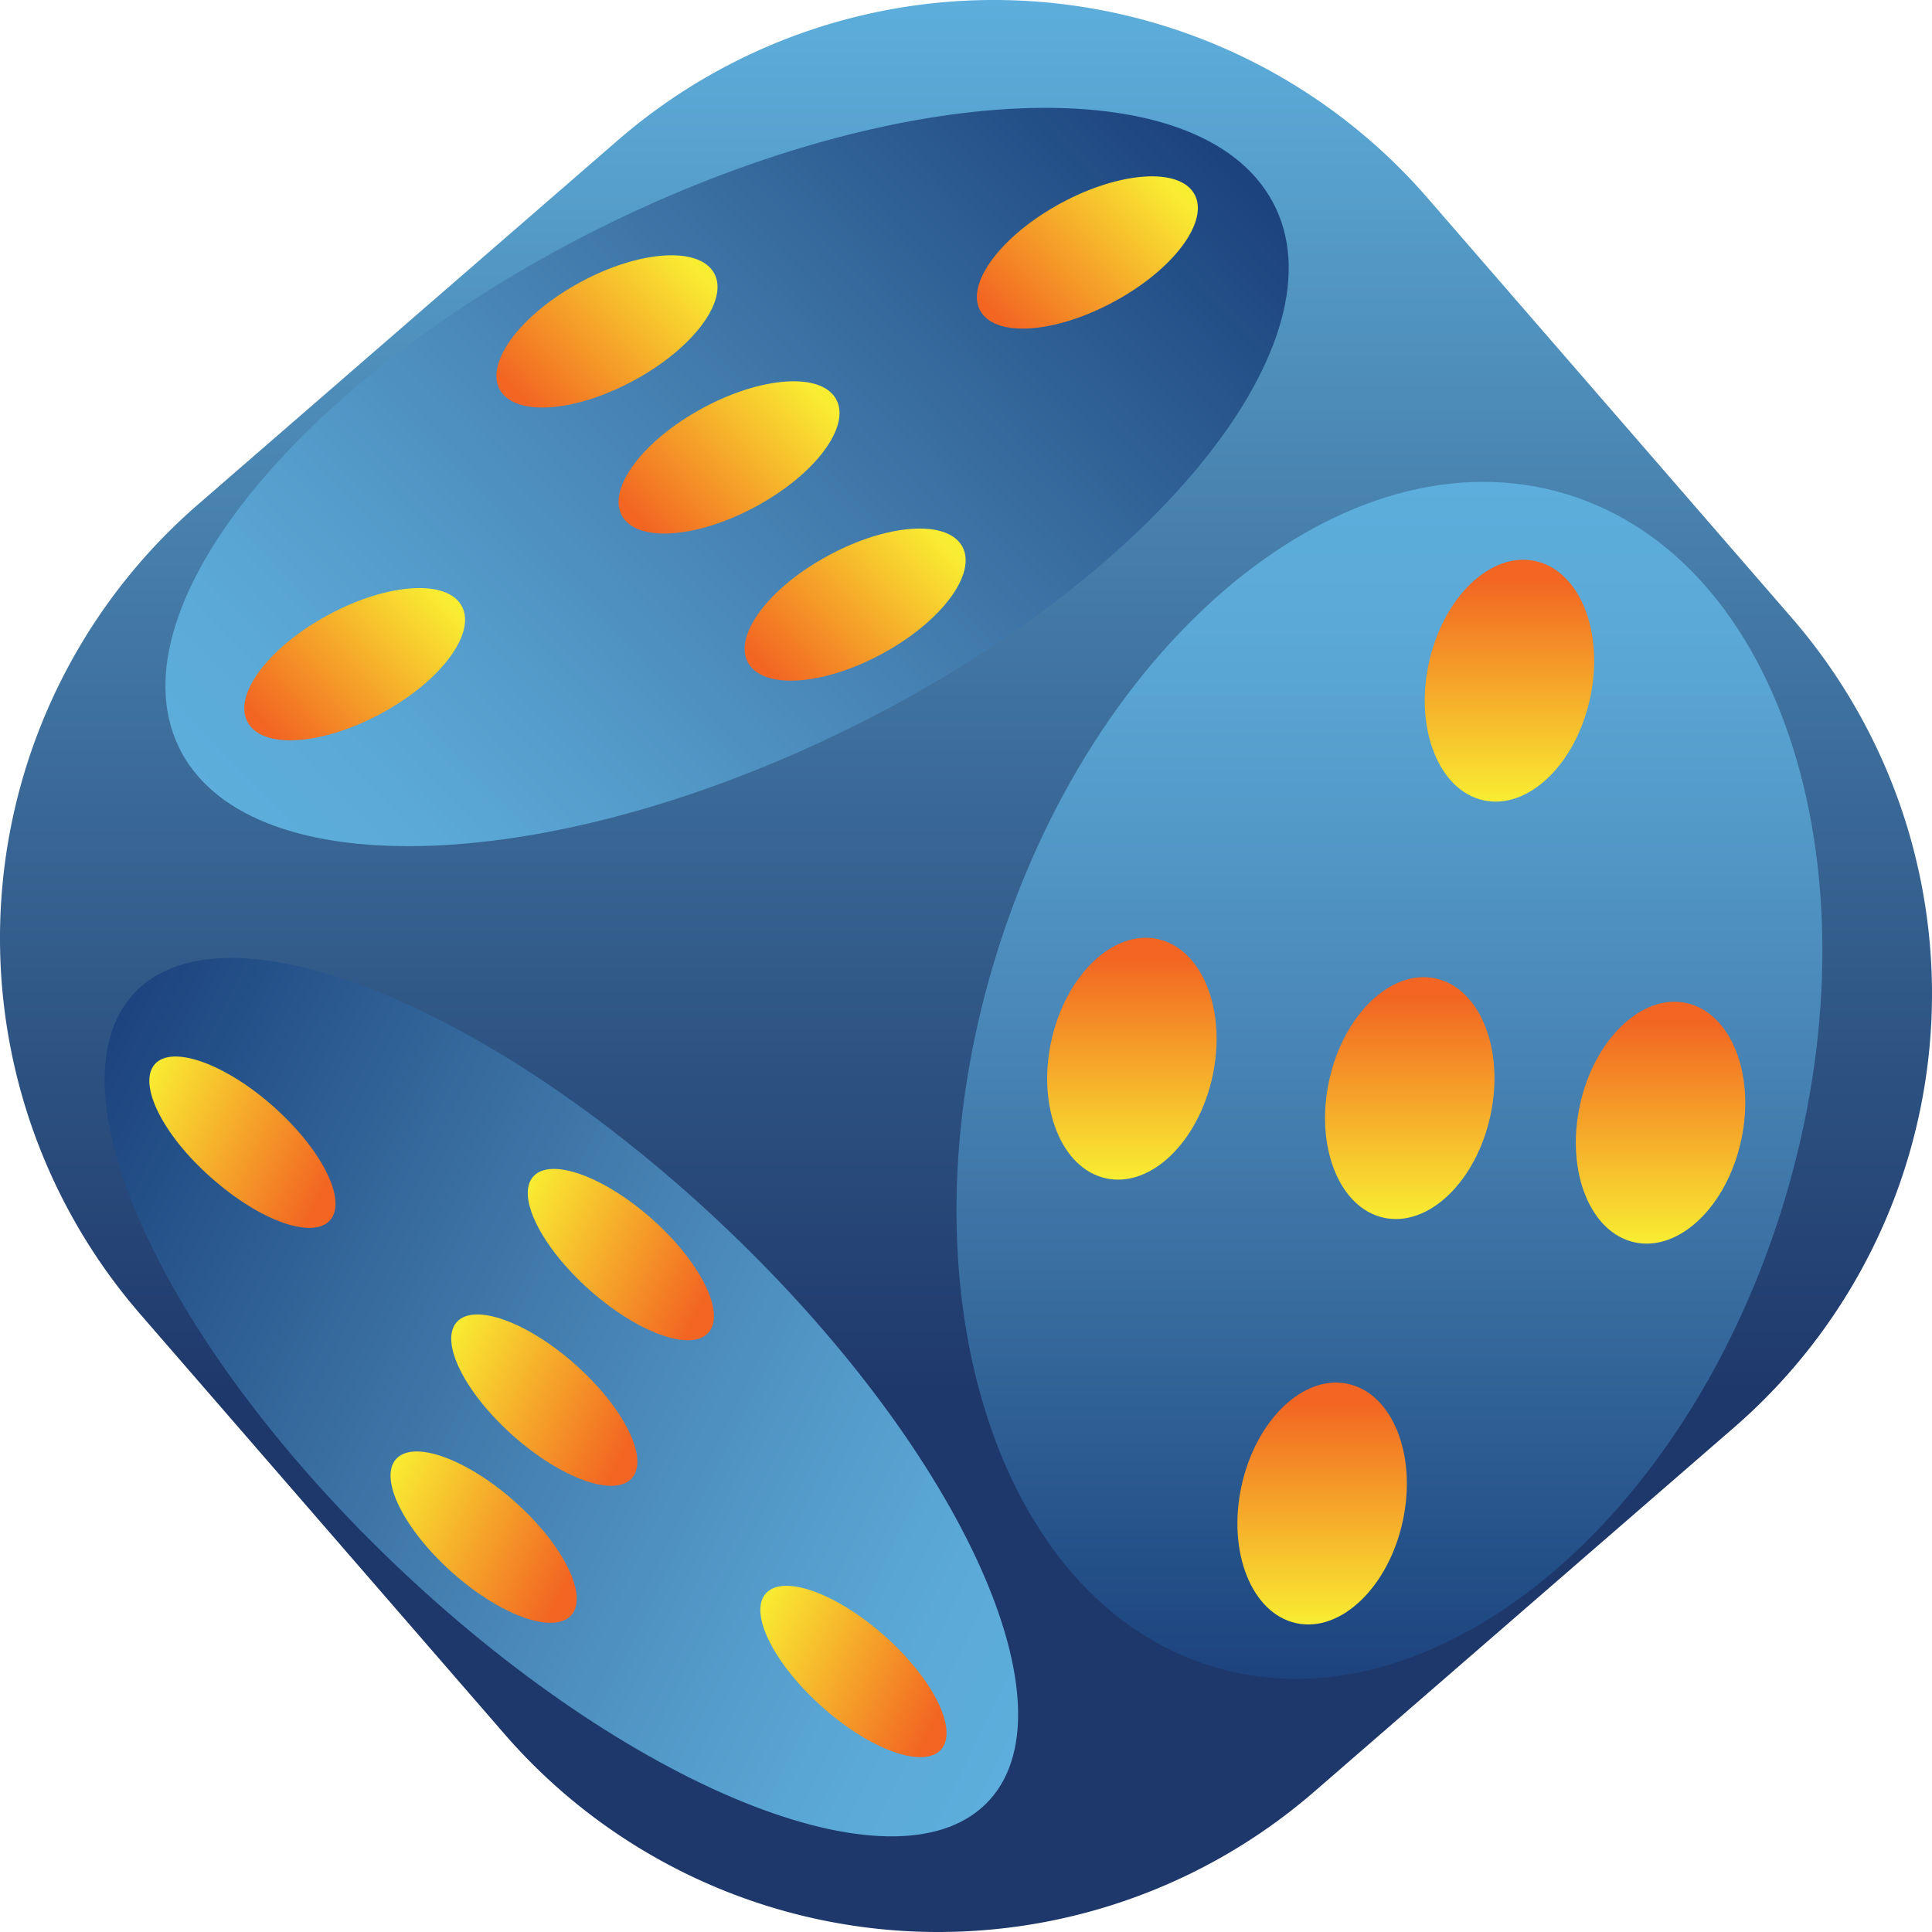 <?xml version="1.0" encoding="UTF-8"?> <svg xmlns="http://www.w3.org/2000/svg" xmlns:xlink="http://www.w3.org/1999/xlink" id="Layer_1" data-name="Layer 1" viewBox="0 0 256 256"><defs><style>.cls-1{fill:url(#linear-gradient);}.cls-2{fill:url(#linear-gradient-2);}.cls-3{fill:url(#linear-gradient-3);}.cls-4{fill:url(#linear-gradient-4);}.cls-5{fill:url(#linear-gradient-5);}.cls-6{fill:url(#linear-gradient-6);}.cls-7{fill:url(#linear-gradient-7);}.cls-8{fill:url(#linear-gradient-8);}.cls-9{fill:url(#linear-gradient-9);}.cls-10{fill:url(#linear-gradient-10);}.cls-11{fill:url(#linear-gradient-11);}.cls-12{fill:url(#linear-gradient-12);}.cls-13{fill:url(#linear-gradient-13);}.cls-14{fill:url(#linear-gradient-14);}.cls-15{fill:url(#linear-gradient-15);}.cls-16{fill:url(#linear-gradient-16);}.cls-17{fill:url(#linear-gradient-17);}.cls-18{fill:url(#linear-gradient-18);}.cls-19{fill:url(#linear-gradient-19);}</style><linearGradient id="linear-gradient" x1="128" x2="128" y2="256" gradientTransform="matrix(1, 0, 0, -1, 0, 256)" gradientUnits="userSpaceOnUse"><stop offset="0.28" stop-color="#1f386b"></stop><stop offset="0.44" stop-color="#2c5180"></stop><stop offset="0.71" stop-color="#467daa"></stop><stop offset="0.9" stop-color="#569ecb"></stop><stop offset="1" stop-color="#5daedc"></stop></linearGradient><linearGradient id="linear-gradient-2" x1="184.12" y1="33.53" x2="184.12" y2="192.15" gradientTransform="matrix(1, 0, 0, -1, 0, 256)" gradientUnits="userSpaceOnUse"><stop offset="0" stop-color="#1d437e"></stop><stop offset="0.09" stop-color="#234f87"></stop><stop offset="0.32" stop-color="#386c9f"></stop><stop offset="0.53" stop-color="#4885b6"></stop><stop offset="0.72" stop-color="#539ac9"></stop><stop offset="0.88" stop-color="#5ba9d7"></stop><stop offset="1" stop-color="#5daedc"></stop></linearGradient><linearGradient id="linear-gradient-3" x1="149.98" y1="99.69" x2="149.98" y2="131.74" gradientTransform="matrix(1, 0, 0, -1, 0, 256)" gradientUnits="userSpaceOnUse"><stop offset="0" stop-color="#f9ed32"></stop><stop offset="0.92" stop-color="#f26522"></stop></linearGradient><linearGradient id="linear-gradient-4" x1="186.8" y1="94.47" x2="186.8" y2="126.52" xlink:href="#linear-gradient-3"></linearGradient><linearGradient id="linear-gradient-5" x1="220.03" y1="91.21" x2="220.03" y2="123.26" xlink:href="#linear-gradient-3"></linearGradient><linearGradient id="linear-gradient-6" x1="175.19" y1="40.75" x2="175.19" y2="72.8" xlink:href="#linear-gradient-3"></linearGradient><linearGradient id="linear-gradient-7" x1="200.01" y1="149.78" x2="200.01" y2="181.83" xlink:href="#linear-gradient-3"></linearGradient><linearGradient id="linear-gradient-8" x1="-71.38" y1="-467.27" x2="-71.38" y2="-311.28" gradientTransform="matrix(-0.69, -0.72, -0.72, 0.69, -233.25, 282.35)" xlink:href="#linear-gradient-2"></linearGradient><linearGradient id="linear-gradient-9" x1="-95.31" y1="-405.47" x2="-95.31" y2="-374.09" gradientTransform="matrix(-0.69, -0.72, -0.72, 0.69, -233.25, 282.35)" xlink:href="#linear-gradient-3"></linearGradient><linearGradient id="linear-gradient-10" x1="-69.71" y1="-406.98" x2="-69.71" y2="-375.6" gradientTransform="matrix(-0.69, -0.72, -0.72, 0.69, -233.25, 282.35)" xlink:href="#linear-gradient-3"></linearGradient><linearGradient id="linear-gradient-11" x1="-46.45" y1="-406.95" x2="-46.45" y2="-375.56" gradientTransform="matrix(-0.69, -0.72, -0.72, 0.69, -233.25, 282.35)" xlink:href="#linear-gradient-3"></linearGradient><linearGradient id="linear-gradient-12" x1="-83.16" y1="-460" x2="-83.16" y2="-428.61" gradientTransform="matrix(-0.69, -0.72, -0.72, 0.69, -233.25, 282.35)" xlink:href="#linear-gradient-3"></linearGradient><linearGradient id="linear-gradient-13" x1="-54.95" y1="-352.28" x2="-54.95" y2="-320.89" gradientTransform="matrix(-0.69, -0.72, -0.72, 0.69, -233.25, 282.35)" xlink:href="#linear-gradient-3"></linearGradient><linearGradient id="linear-gradient-14" x1="-635.17" y1="92.82" x2="-635.17" y2="242.72" gradientTransform="matrix(-0.44, 0.9, 0.9, 0.44, -355.64, 681.79)" xlink:href="#linear-gradient-2"></linearGradient><linearGradient id="linear-gradient-15" x1="-655.6" y1="151.47" x2="-655.6" y2="181.61" gradientTransform="matrix(-0.44, 0.9, 0.9, 0.44, -355.64, 681.79)" xlink:href="#linear-gradient-3"></linearGradient><linearGradient id="linear-gradient-16" x1="-633.81" y1="150.85" x2="-633.81" y2="180.98" gradientTransform="matrix(-0.44, 0.9, 0.9, 0.44, -355.64, 681.79)" xlink:href="#linear-gradient-3"></linearGradient><linearGradient id="linear-gradient-17" x1="-613.98" y1="151.61" x2="-613.98" y2="181.74" gradientTransform="matrix(-0.44, 0.9, 0.9, 0.44, -355.64, 681.79)" xlink:href="#linear-gradient-3"></linearGradient><linearGradient id="linear-gradient-18" x1="-646.92" y1="99.89" x2="-646.92" y2="130.03" gradientTransform="matrix(-0.44, 0.9, 0.9, 0.44, -355.64, 681.79)" xlink:href="#linear-gradient-3"></linearGradient><linearGradient id="linear-gradient-19" x1="-619.55" y1="203.45" x2="-619.55" y2="233.58" gradientTransform="matrix(-0.44, 0.9, 0.9, 0.44, -355.64, 681.79)" xlink:href="#linear-gradient-3"></linearGradient></defs><path class="cls-1" d="M229.77,189.15,174.15,237.4a76.06,76.06,0,0,1-107.3-7.63L18.6,174.15a76.06,76.06,0,0,1,7.63-107.3L81.85,18.6a76.06,76.06,0,0,1,107.3,7.63L237.4,81.85A76.06,76.06,0,0,1,229.77,189.15Z"></path><path class="cls-2" d="M236.51,158.87c-12.88,42.93-46.78,70.69-75.71,62s-42-50.51-29.07-93.43,46.78-70.69,75.71-62S249.38,115.94,236.51,158.87Z"></path><path class="cls-3" d="M160.67,142.59c-1.89,8.76-8.21,14.83-14.11,13.55s-9.16-9.41-7.27-18.16,8.21-14.83,14.11-13.55S162.56,133.84,160.67,142.59Z"></path><path class="cls-4" d="M197.49,147.81c-1.89,8.76-8.21,14.82-14.11,13.55s-9.16-9.41-7.27-18.16,8.21-14.83,14.11-13.55S199.38,139.05,197.49,147.81Z"></path><path class="cls-5" d="M230.72,151.07c-1.89,8.76-8.21,14.82-14.11,13.55s-9.16-9.41-7.27-18.16,8.21-14.83,14.11-13.55S232.61,142.31,230.72,151.07Z"></path><path class="cls-6" d="M185.88,201.53c-1.89,8.76-8.22,14.83-14.12,13.55s-9.15-9.41-7.26-18.16,8.21-14.83,14.11-13.55S187.77,192.77,185.88,201.53Z"></path><path class="cls-7" d="M210.7,92.5c-1.89,8.76-8.21,14.83-14.11,13.55s-9.16-9.41-7.27-18.16,8.21-14.83,14.11-13.55S212.59,83.74,210.7,92.5Z"></path><path class="cls-8" d="M78.87,30.52c40-20.1,80.16-21.76,89.8-3.7s-14.95,49-54.91,69.08S33.6,117.66,24,99.6,38.92,50.63,78.87,30.52Z"></path><path class="cls-9" d="M109.06,74c7.75-4.43,15.91-5.27,18.26-1.89s-2,9.72-9.77,14.15S101.64,91.48,99.3,88.1,101.32,78.38,109.06,74Z"></path><path class="cls-10" d="M92.36,54.49c7.74-4.43,15.91-5.28,18.25-1.89s-2,9.71-9.77,14.14S84.93,72,82.59,68.63,84.62,58.91,92.36,54.49Z"></path><path class="cls-11" d="M76.18,37.79c7.74-4.43,15.91-5.27,18.26-1.89s-2,9.71-9.77,14.14-15.91,5.27-18.26,1.89S68.44,42.21,76.18,37.79Z"></path><path class="cls-12" d="M139.84,27.33c7.74-4.43,15.91-5.27,18.25-1.89s-2,9.71-9.77,14.14-15.91,5.27-18.25,1.89S132.1,31.76,139.84,27.33Z"></path><path class="cls-13" d="M42.77,81.88C50.51,77.46,58.68,76.61,61,80s-2,9.71-9.77,14.14S35.34,99.41,33,96,35,86.31,42.77,81.88Z"></path><path class="cls-14" d="M53.48,208.37c-31.36-29.46-47.42-63.75-35.87-76.58s46.33.65,77.69,30.1,47.41,63.74,35.86,76.58S84.83,237.82,53.48,208.37Z"></path><path class="cls-15" d="M78.7,171.44c-6.52-5.58-10.21-12.42-8.24-15.29s8.85-.68,15.38,4.89,10.2,12.42,8.23,15.29S85.22,177,78.7,171.44Z"></path><path class="cls-16" d="M68.55,190.73c-6.52-5.57-10.2-12.41-8.23-15.29s8.85-.68,15.37,4.89,10.21,12.42,8.23,15.29S75.07,196.3,68.55,190.73Z"></path><path class="cls-17" d="M60.51,208.88c-6.52-5.58-10.2-12.42-8.23-15.29s8.85-.68,15.37,4.89,10.21,12.42,8.24,15.29S67,214.45,60.51,208.88Z"></path><path class="cls-18" d="M28.56,156.55C22,151,18.35,144.14,20.32,141.26s8.85-.68,15.37,4.89,10.21,12.42,8.24,15.29S35.08,162.13,28.56,156.55Z"></path><path class="cls-19" d="M109.52,226.68c-6.52-5.58-10.21-12.42-8.24-15.29s8.85-.68,15.38,4.89,10.2,12.41,8.23,15.29S116,232.24,109.52,226.68Z"></path></svg> 